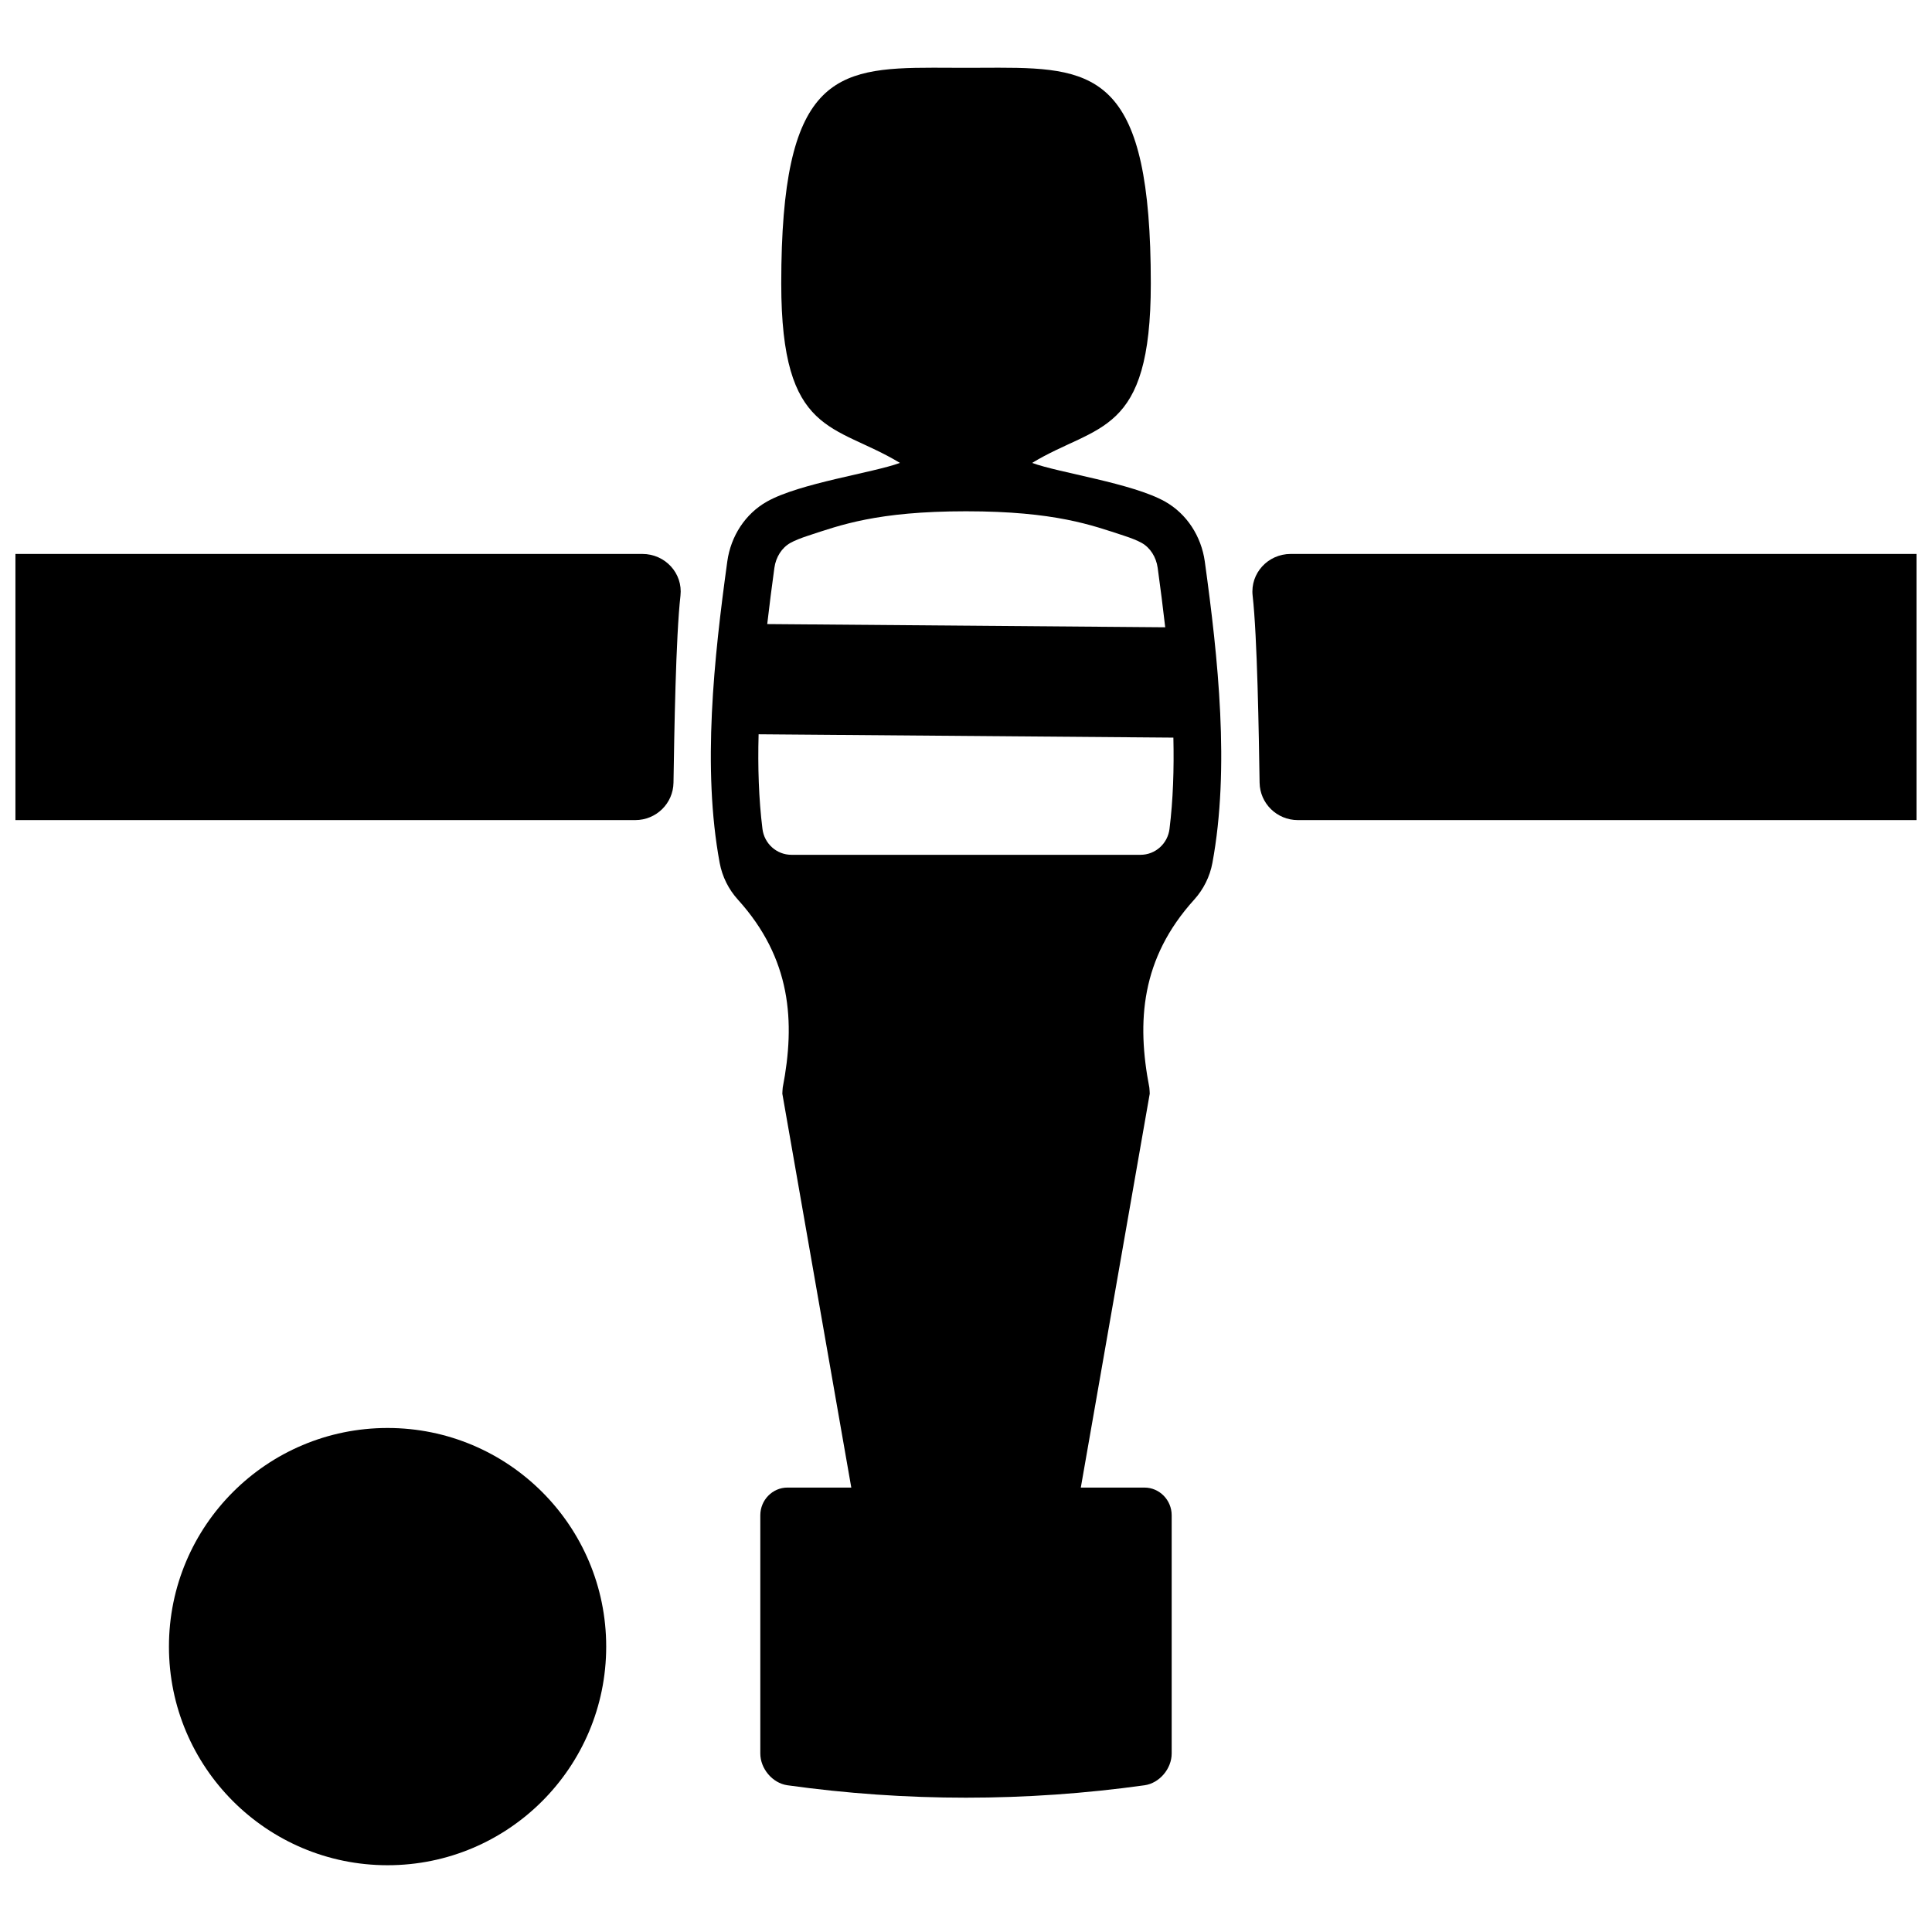 <?xml version="1.0" encoding="UTF-8"?>
<!-- Uploaded to: ICON Repo, www.svgrepo.com, Generator: ICON Repo Mixer Tools -->
<svg width="800px" height="800px" version="1.1" viewBox="144 144 512 512" xmlns="http://www.w3.org/2000/svg">
 <defs>
  <clipPath id="b">
   <path d="m148.09 290h176.91v72h-176.91z"/>
  </clipPath>
  <clipPath id="a">
   <path d="m475 290h176.9v72h-176.9z"/>
  </clipPath>
 </defs>
 <path d="m452.75 276.92c-8.688-4.891-28.188-7.629-35.227-10.246 17.281-10.469 31.453-6.961 31.453-47.531 0-54.594-14.078-57.199-40.293-57.199-2.762 0-5.652 0.031-8.68 0.031-3.027 0-5.918-0.031-8.68-0.031-26.219 0-40.285 2.602-40.285 57.199 0 40.566 14.168 37.055 31.453 47.531-7.043 2.613-26.547 5.356-35.23 10.242-5.777 3.25-9.602 9.203-10.52 15.863-3.547 25.688-6.672 54.844-2.019 79.902 0.672 3.629 2.371 7.023 4.832 9.734 14.117 15.586 15.262 32.328 11.875 49.812 0 0-0.16 1.785-0.07 1.793l18.242 104.2h-16.914c-3.961 0-7.195 3.301-7.195 7.332v63.141c0 4.027 3.219 7.848 7.164 8.418 15.73 2.195 31.539 3.293 47.344 3.293 15.805 0 31.613-1.098 47.344-3.293 3.945-0.57 7.164-4.394 7.164-8.418v-63.133c0-4.035-3.238-7.336-7.199-7.336h-16.883l18.234-104.2c0.098-0.012-0.07-1.793-0.07-1.793-3.387-17.48-2.242-34.223 11.879-49.812 2.457-2.715 4.16-6.109 4.832-9.738 4.644-25.059 1.531-54.211-2.019-79.902-0.934-6.656-4.758-12.609-10.531-15.859zm-99.316 10.973c1.164-0.656 2.82-1.305 4.758-1.941 8.387-2.742 18.141-6.457 41.805-6.457s33.434 3.719 41.828 6.457c1.934 0.629 3.586 1.281 4.75 1.934 2.246 1.266 3.824 3.738 4.223 6.609 0.719 5.215 1.395 10.48 1.996 15.742l-105.47-0.852c0.578-4.984 1.215-9.961 1.895-14.895 0.391-2.859 1.969-5.332 4.219-6.598zm100.5 75.777c-0.484 3.906-3.754 6.863-7.688 6.863h-92.5c-3.934 0-7.203-2.957-7.688-6.863-0.992-7.984-1.254-16.418-1.02-25.078l109.92 0.887c0.191 8.348-0.07 16.484-1.027 24.191z"/>
 <path d="m246.71 522.43c-31.996 0-57.938 25.938-57.938 57.934 0 31.996 25.941 57.941 57.938 57.941 31.996 0 57.938-25.945 57.938-57.941 0-31.996-25.941-57.934-57.938-57.934z"/>
 <g clip-path="url(#b)">
  <path d="m314.23 290.8h-166.14v70.535h164.24c5.582 0 10.066-4.422 10.152-9.914 0.207-13.215 0.613-38.699 1.848-49.555 0.676-5.926-4.043-11.066-10.098-11.066z"/>
 </g>
 <g clip-path="url(#a)">
  <path d="m486.06 290.8c-6.055 0-10.766 5.141-10.098 11.059 1.234 10.855 1.637 36.34 1.844 49.555 0.086 5.492 4.57 9.922 10.152 9.922h163.94v-70.535z"/>
 </g>
</svg>